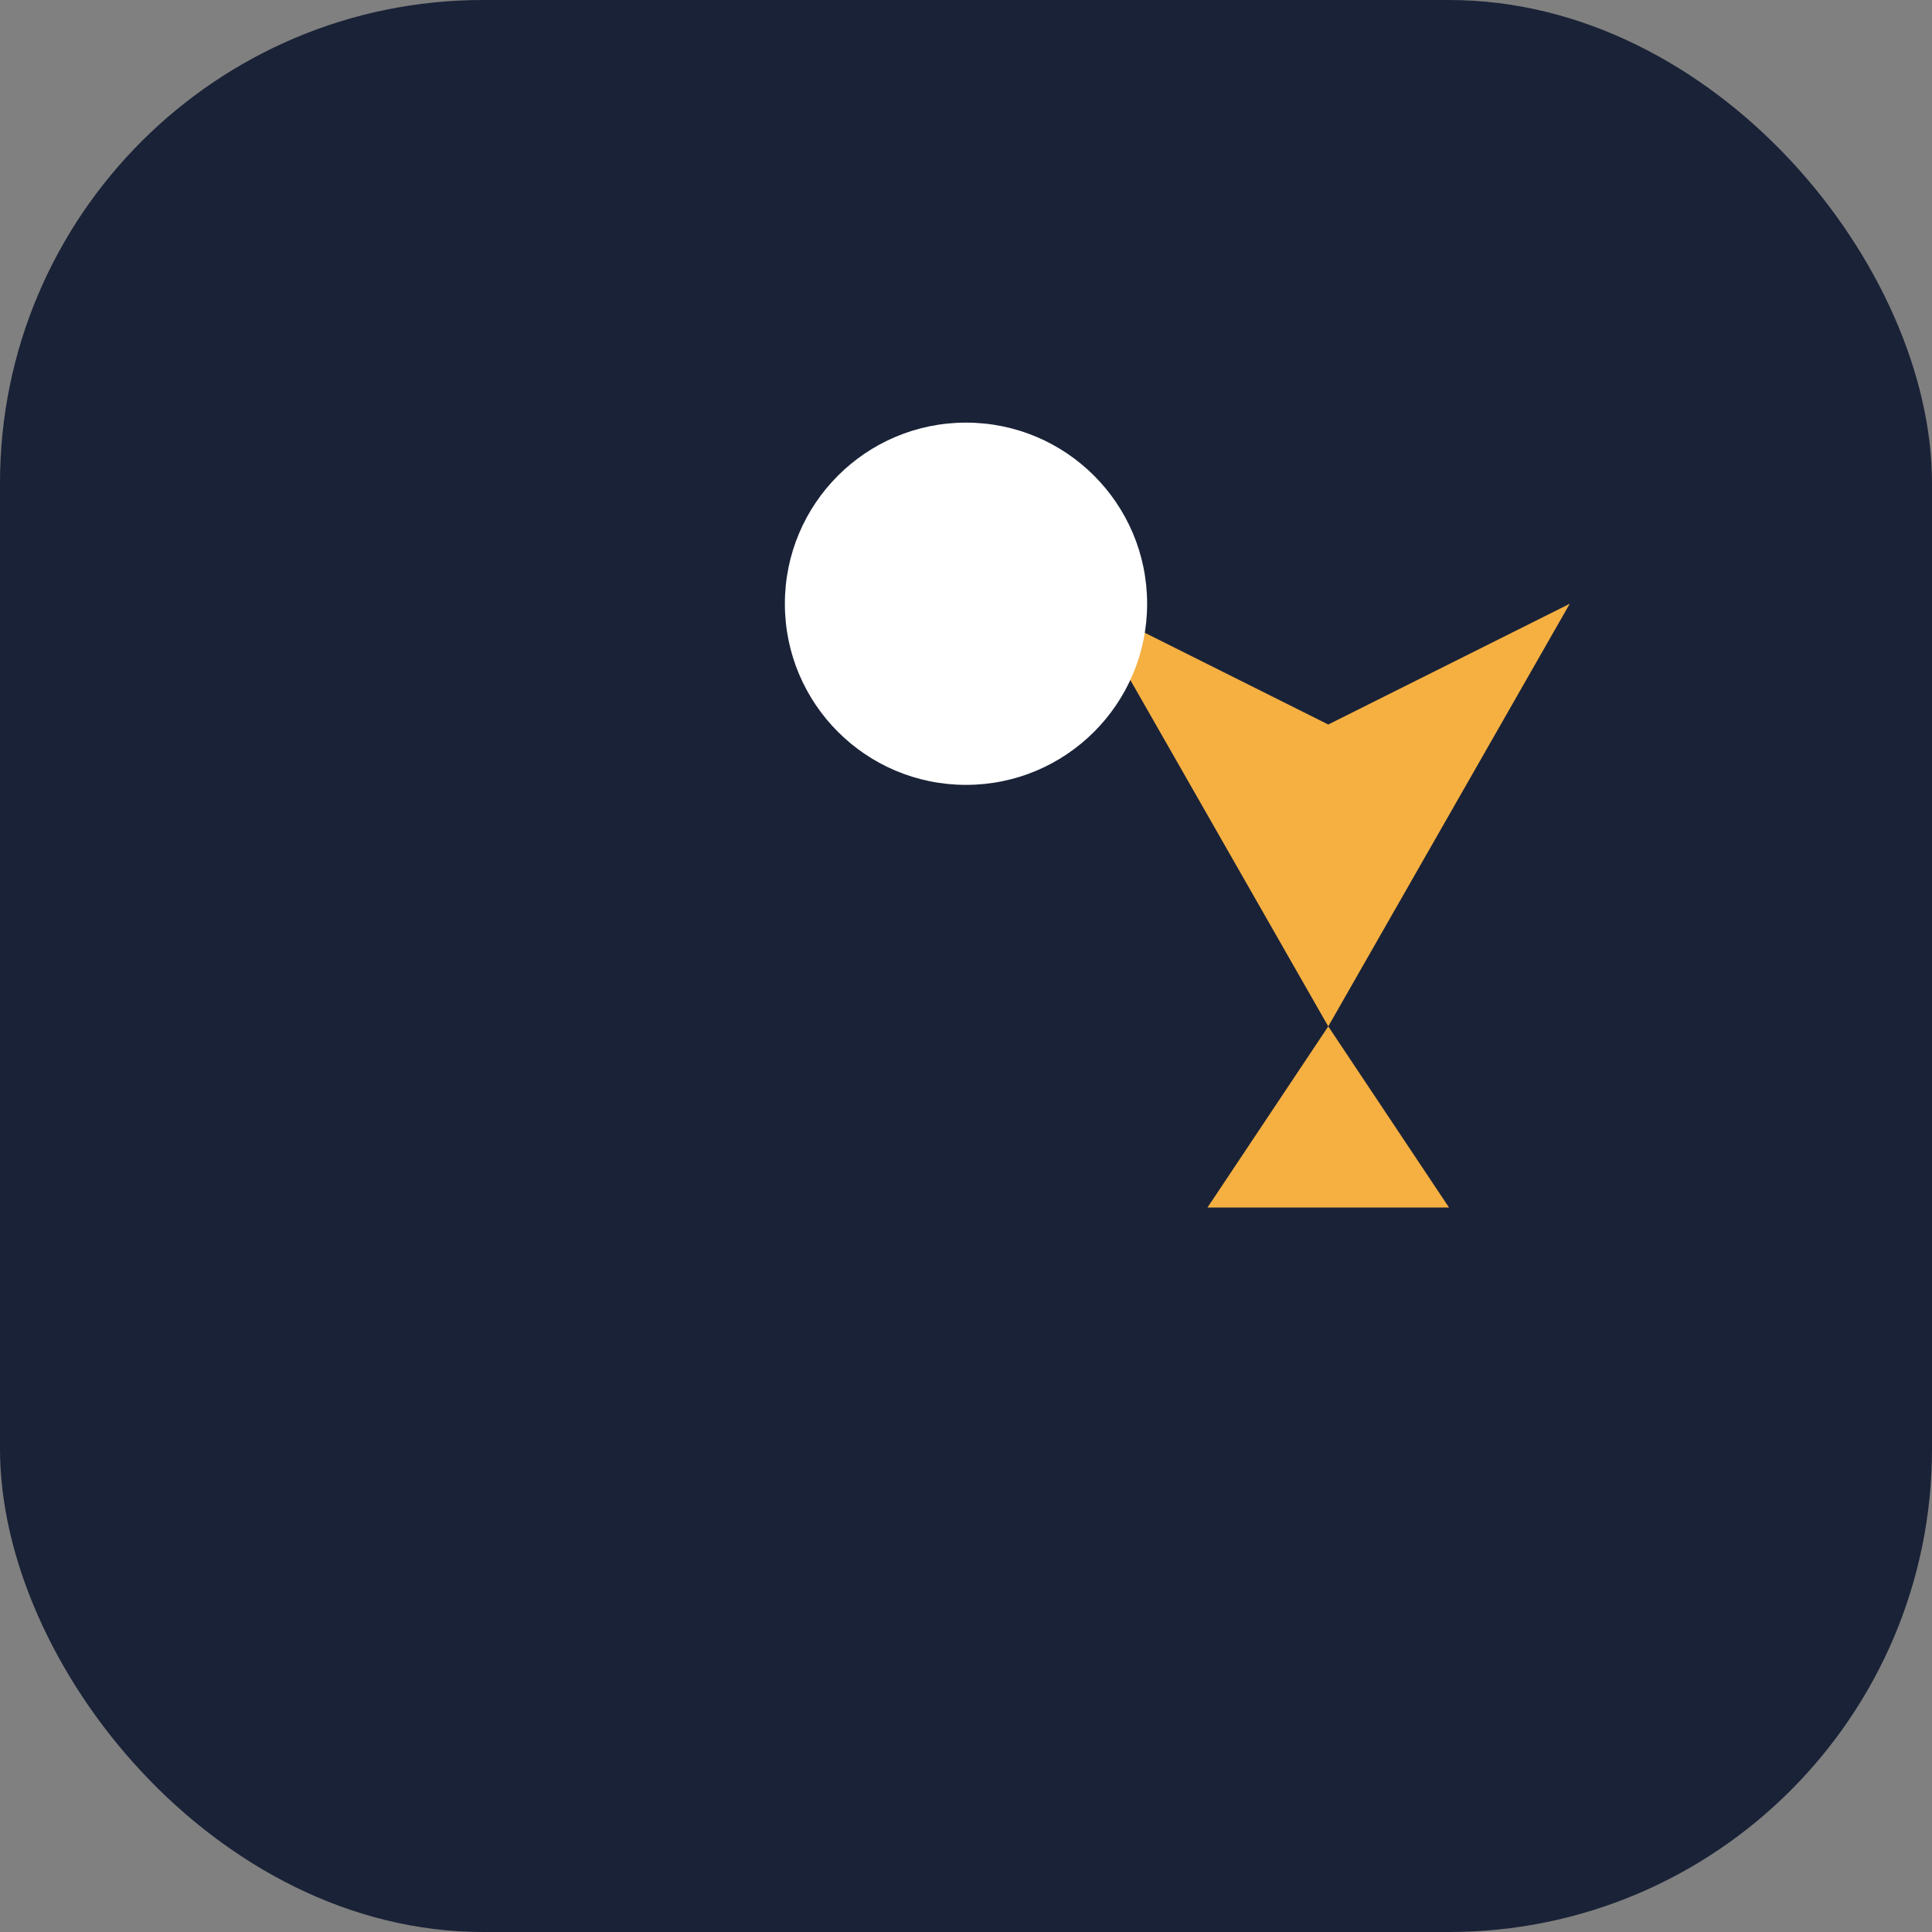 <?xml version="1.0" encoding="UTF-8"?>
<svg xmlns="http://www.w3.org/2000/svg" width="32" height="32" viewBox="0 0 32 32"><rect x="0" y="0" width="32" height="32" fill="#808080" stroke="none"/><rect width="32" height="32" rx="8" fill="#1A2237"/><path d="M24 20l-2-3-4-7 4 2 4-2-4 7-2 3z" fill="#F5B041"/><circle cx="16" cy="10" r="3" fill="#FFF"/></svg>